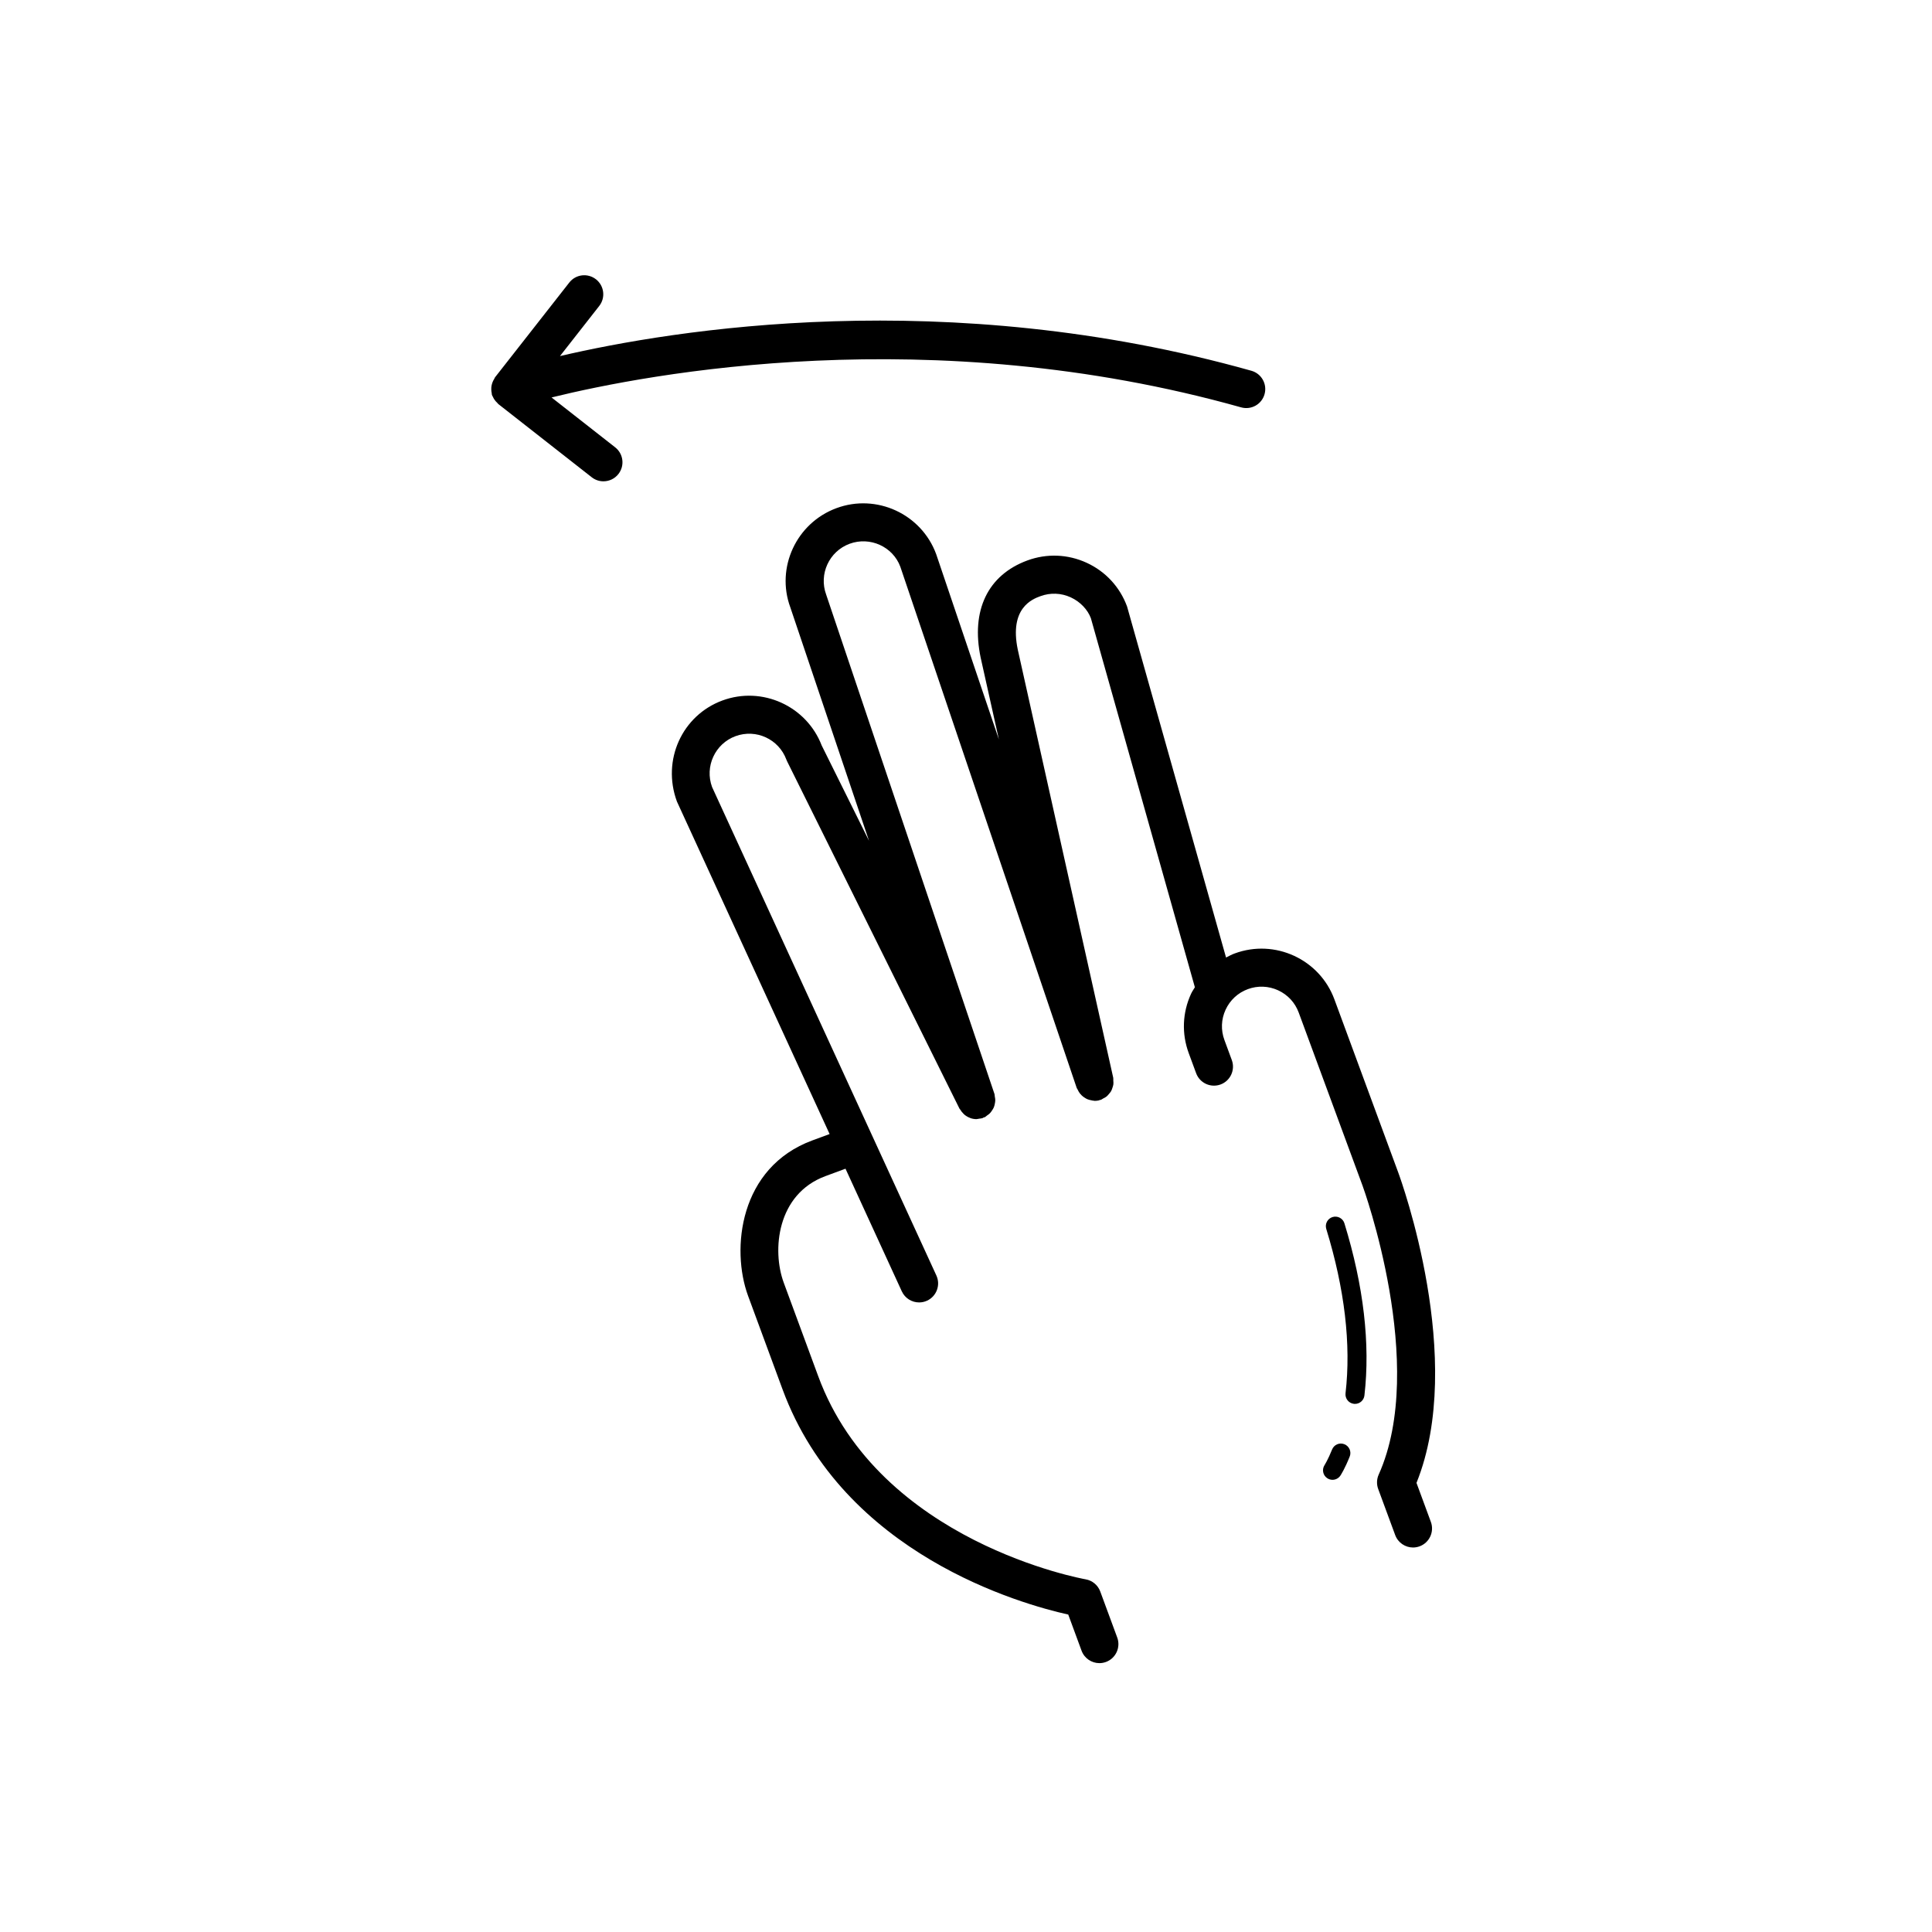 <?xml version="1.0" encoding="UTF-8"?>
<!-- Uploaded to: ICON Repo, www.svgrepo.com, Generator: ICON Repo Mixer Tools -->
<svg fill="#000000" width="800px" height="800px" version="1.1" viewBox="144 144 512 512" xmlns="http://www.w3.org/2000/svg">
 <g>
  <path d="m274.26 246.23c-0.055 0.312-0.07 0.613-0.066 0.934 0.004 0.352 0.039 0.68 0.117 1.023 0.035 0.156 0 0.309 0.051 0.457 0.059 0.191 0.18 0.336 0.262 0.516 0.098 0.207 0.18 0.402 0.309 0.598 0.25 0.398 0.555 0.742 0.891 1.047 0.086 0.082 0.133 0.188 0.223 0.262l24.766 19.41c0.926 0.727 2.016 1.074 3.102 1.074 1.496 0 2.977-0.66 3.969-1.93 1.719-2.191 1.336-5.356-0.855-7.074l-16.863-13.219c25.711-6.328 100.4-20.523 182.74 2.625 2.691 0.75 5.461-0.805 6.211-3.488 0.75-2.68-0.805-5.457-3.488-6.211-80.918-22.746-153.11-10.918-183.23-3.891l10.398-13.27c1.719-2.191 1.336-5.356-0.855-7.074-2.203-1.719-5.359-1.336-7.074 0.855l-19.684 25.121c-0.102 0.125-0.121 0.281-0.207 0.414-0.191 0.293-0.336 0.59-0.465 0.918-0.105 0.297-0.195 0.59-0.25 0.902z"/>
  <path d="m468.92 397.77-26.242-93.059c-1.898-5.152-5.699-9.266-10.688-11.562-4.992-2.297-10.586-2.516-15.734-0.621-10.48 3.863-15 13.234-12.367 25.773l4.832 21.68-16.629-49.141c-3.93-10.641-15.801-16.105-26.418-12.176-10.641 3.926-16.105 15.773-12.234 26.285l20.859 61.879-12.543-25.277c-4.031-10.465-15.793-15.801-26.32-11.91-10.641 3.926-16.105 15.773-12.043 26.777l40.461 88.117-4.574 1.688c-19.348 7.141-21.598 28.793-17.035 41.188l9.148 24.812c16.137 43.742 63.34 56.91 75.703 59.652l3.527 9.574c0.75 2.035 2.676 3.301 4.727 3.301 0.578 0 1.164-0.102 1.742-0.312 2.613-0.961 3.945-3.859 2.988-6.469l-4.504-12.211c-0.625-1.691-2.106-2.922-3.883-3.223-0.543-0.098-54.609-9.766-70.844-53.793l-9.148-24.812c-3.164-8.578-1.832-23.492 11.059-28.25l5.305-1.961 14.922 32.5c0.852 1.848 2.676 2.938 4.586 2.938 0.707 0 1.414-0.145 2.098-0.457 2.527-1.16 3.641-4.152 2.481-6.68l-59.445-129.45c-2-5.43 0.785-11.477 6.211-13.48 5.461-2 11.477 0.789 13.48 6.219 0.066 0.172 0.133 0.332 0.215 0.492l45.652 91.984c0.055 0.109 0.156 0.176 0.215 0.281 0.227 0.383 0.488 0.719 0.797 1.023 0.133 0.133 0.242 0.262 0.387 0.371 0.422 0.336 0.887 0.605 1.391 0.789 0.051 0.02 0.09 0.055 0.141 0.07 0.504 0.168 1.039 0.262 1.582 0.262 0.059 0 0.117-0.023 0.176-0.031 0.176-0.004 0.348-0.059 0.523-0.086 0.301-0.047 0.609-0.051 0.906-0.152 0.109-0.039 0.188-0.125 0.297-0.172s0.227-0.035 0.332-0.09c0.207-0.102 0.344-0.281 0.527-0.406 0.281-0.191 0.555-0.371 0.785-0.609 0.23-0.238 0.402-0.492 0.586-0.766 0.176-0.266 0.344-0.523 0.469-0.82 0.125-0.301 0.191-0.609 0.258-0.934 0.059-0.312 0.121-0.609 0.121-0.926 0.004-0.344-0.059-0.672-0.125-1.008-0.039-0.215-0.012-0.434-0.082-0.648l-44.605-132.35c-2-5.43 0.785-11.477 6.211-13.48 5.422-1.996 11.477 0.781 13.438 6.086l46.742 138.12c0.055 0.16 0.176 0.273 0.246 0.43 0.168 0.363 0.348 0.699 0.586 1.008 0.152 0.195 0.309 0.367 0.484 0.539 0.266 0.258 0.551 0.469 0.867 0.66 0.211 0.133 0.414 0.258 0.641 0.352 0.336 0.141 0.684 0.223 1.047 0.289 0.242 0.047 0.469 0.117 0.719 0.121 0.059 0 0.117 0.031 0.18 0.031 0.363 0 0.734-0.039 1.102-0.121 0.09-0.02 0.156-0.086 0.246-0.109 0.09-0.023 0.18-0.004 0.266-0.035 0.238-0.082 0.406-0.25 0.629-0.363 0.309-0.156 0.613-0.297 0.875-0.508 0.25-0.203 0.438-0.438 0.645-0.68 0.211-0.25 0.43-0.484 0.59-0.77 0.156-0.277 0.242-0.574 0.344-0.875 0.105-0.309 0.211-0.598 0.25-0.926 0.047-0.336 0.004-0.672-0.02-1.012-0.02-0.242 0.039-0.48-0.016-0.719l-25.293-113.44c-2.324-11.117 3.945-13.438 6.004-14.191 2.629-0.969 5.492-0.855 8.031 0.316 2.551 1.176 4.484 3.266 5.332 5.523l27.562 97.805c-0.336 0.574-0.727 1.109-1.008 1.723-2.301 4.992-2.523 10.578-0.621 15.734l1.961 5.32c0.957 2.609 3.856 3.945 6.469 2.988 2.613-0.961 3.945-3.859 2.988-6.469l-1.961-5.32c-0.973-2.629-0.863-5.481 0.312-8.027 1.176-2.543 3.269-4.484 5.898-5.453 2.637-0.973 5.488-0.852 8.027 0.312 2.551 1.176 4.484 3.269 5.453 5.898l16.922 45.887c0.176 0.473 17.289 47.574 4.273 76.559-0.539 1.203-0.586 2.57-0.133 3.805l4.504 12.211c0.75 2.035 2.676 3.301 4.727 3.301 0.578 0 1.164-0.102 1.742-0.312 2.613-0.961 3.945-3.859 2.988-6.469l-3.812-10.34c13.168-32.672-4.074-80.195-4.828-82.242l-16.922-45.887c-3.918-10.652-15.793-16.105-26.414-12.184-0.805 0.277-1.539 0.699-2.297 1.086z"/>
  <path d="m502.79 516.03c0.102 0.012 0.195 0.016 0.297 0.016 1.258 0 2.352-0.945 2.5-2.231 1.578-13.68-0.203-29.031-5.301-45.613-0.402-1.328-1.812-2.082-3.144-1.672-1.336 0.406-2.074 1.82-1.668 3.148 4.887 15.922 6.606 30.578 5.106 43.559-0.156 1.383 0.832 2.633 2.211 2.793z"/>
  <path d="m495.75 535.75c0.43 0.281 0.906 0.414 1.379 0.414 0.816 0 1.613-0.398 2.098-1.129 0.117-0.176 1.184-1.828 2.457-5.027 0.52-1.289-0.109-2.754-1.402-3.273-1.289-0.523-2.754 0.109-3.269 1.406-1.094 2.727-1.988 4.117-1.996 4.133-0.754 1.16-0.43 2.715 0.734 3.477z"/>
 </g>
</svg>